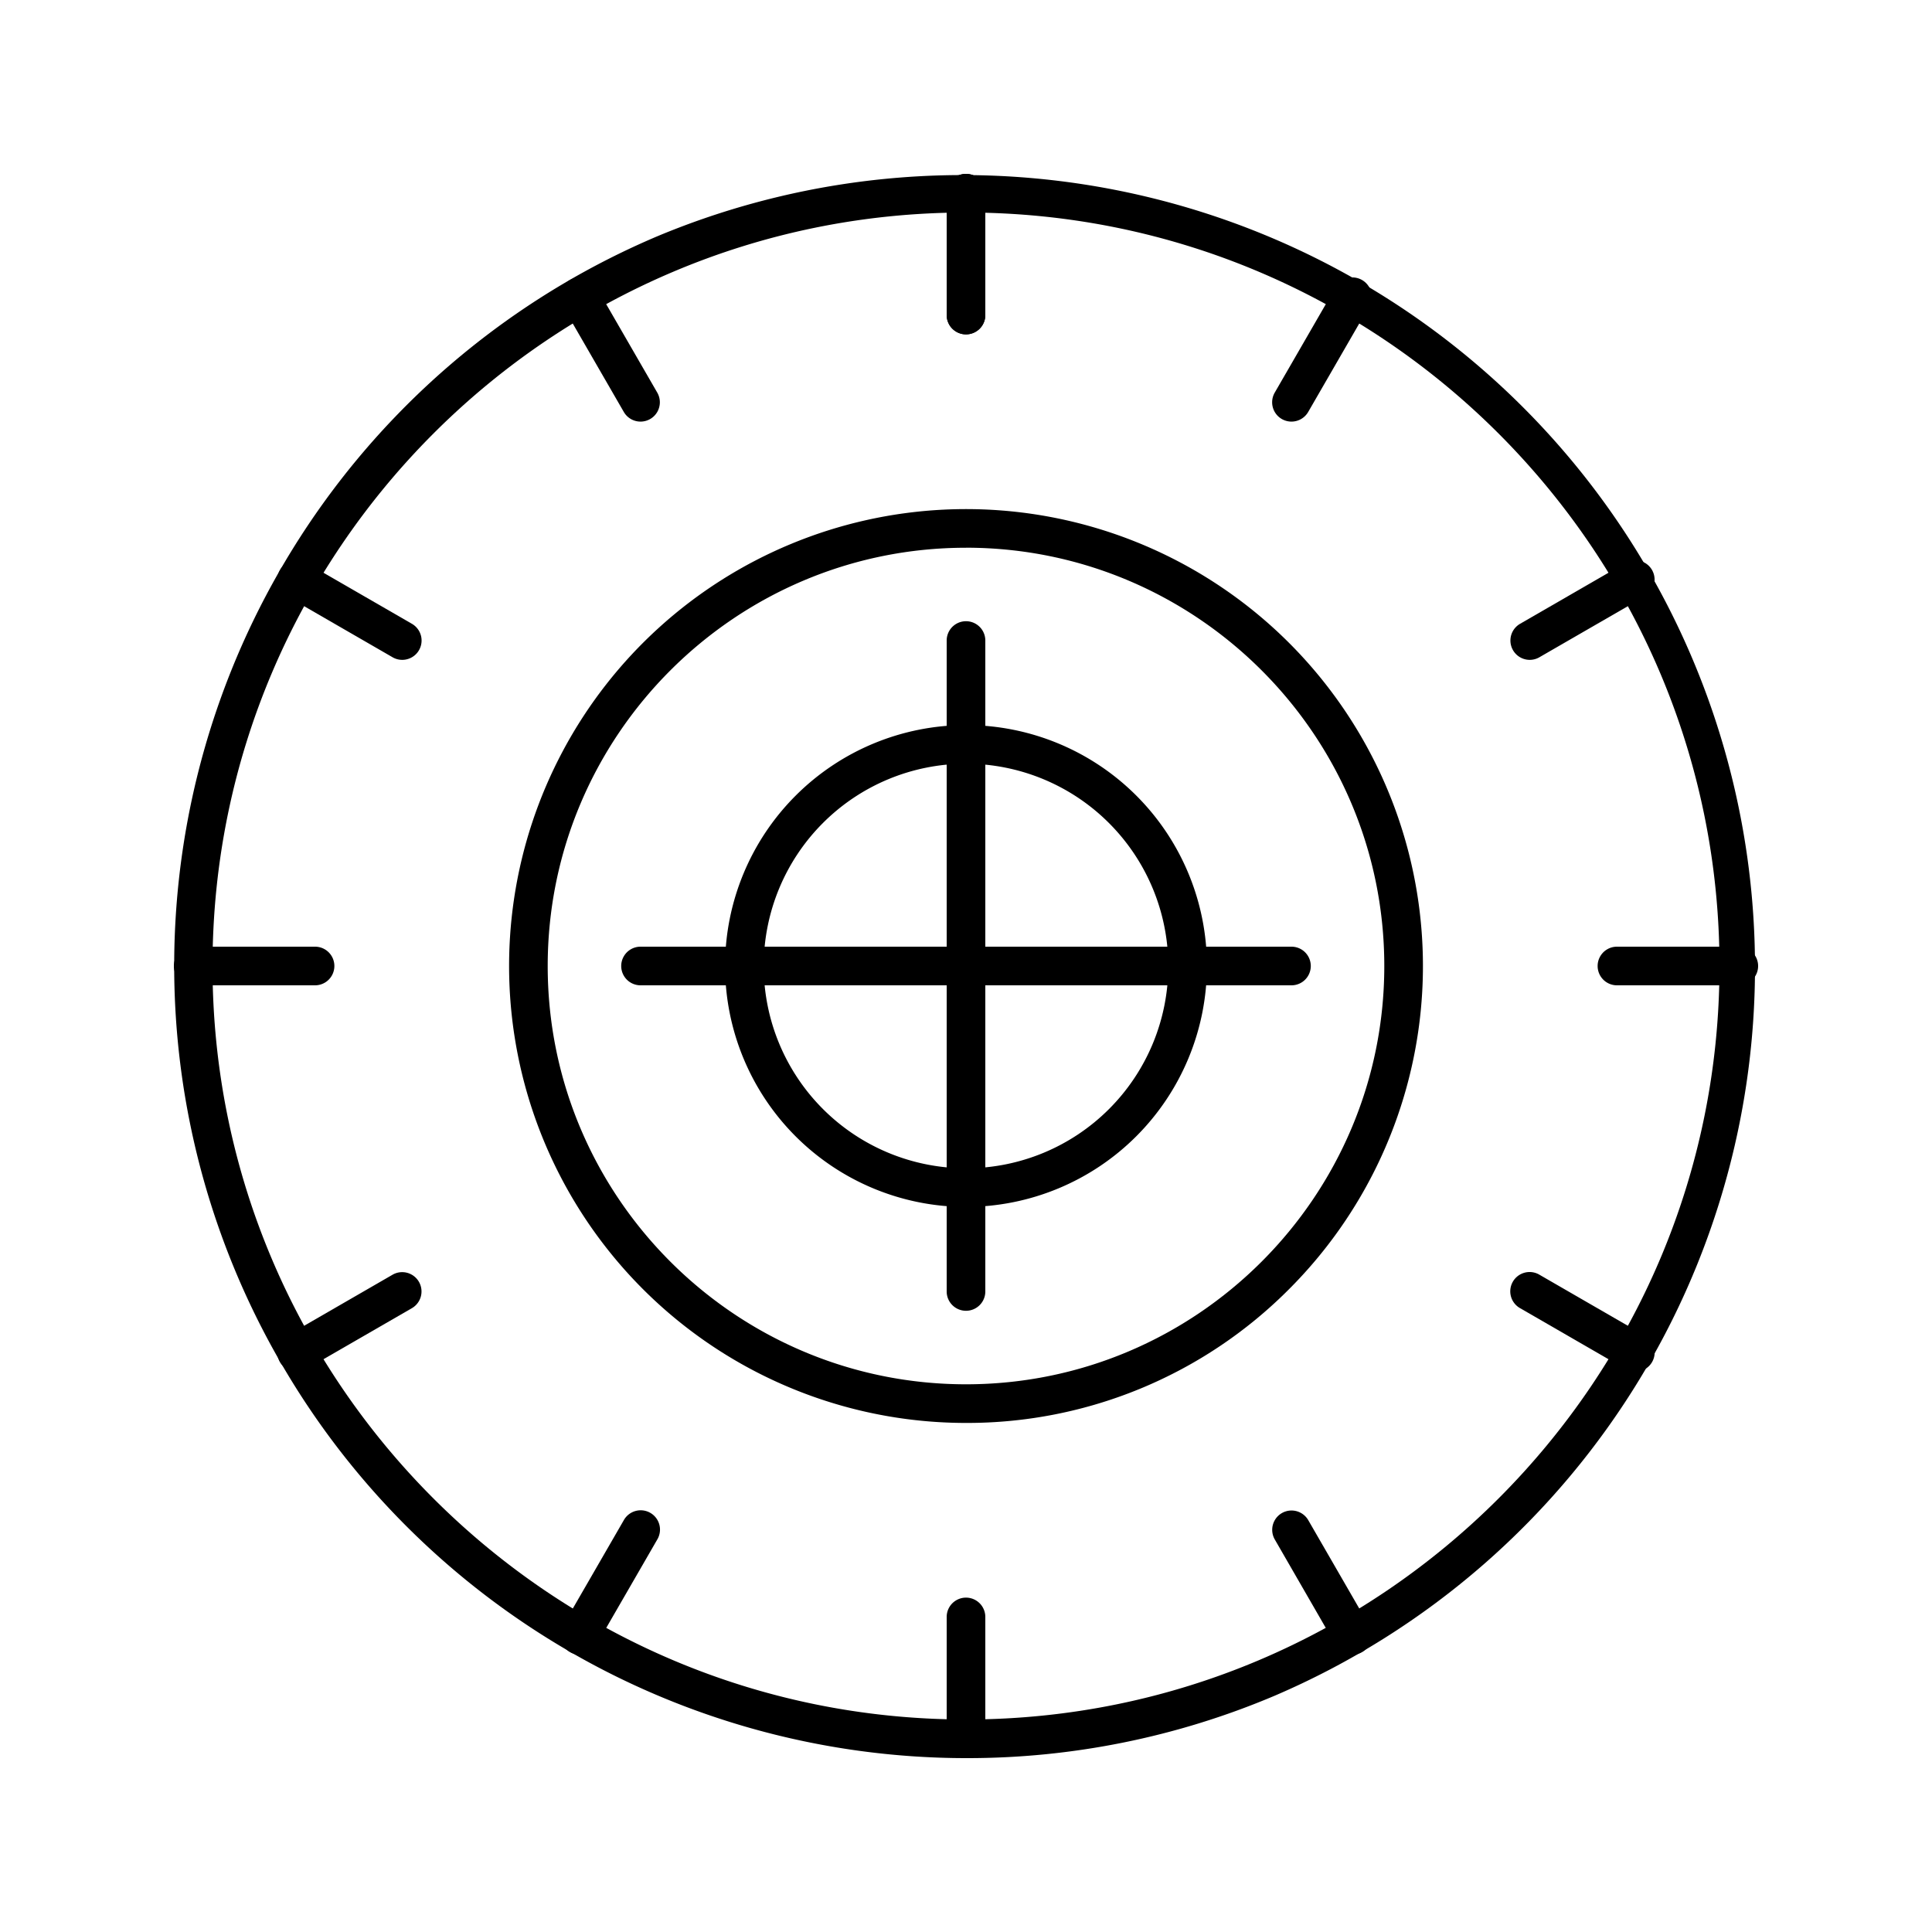<?xml version="1.0"?>
<svg xmlns="http://www.w3.org/2000/svg" id="Layer_1" data-name="Layer 1" viewBox="0 0 1000 1000"><path d="M500,910A410.11,410.11,0,0,1,340.41,122.22,410.11,410.11,0,0,1,659.59,877.78,407.43,407.43,0,0,1,500,910Zm0-800c-215,0-390,175-390,390S285,890,500,890s390-175,390-390S715.05,110,500,110Z"/><path d="M500,173.07a10,10,0,0,1-10-10V100a10,10,0,0,1,20,0v63.07A10,10,0,0,1,500,173.07Z"/><path d="M331.55,218.22a10,10,0,0,1-8.67-5l-31.57-54.68a10,10,0,0,1,17.32-10l31.57,54.68a10,10,0,0,1-8.65,15Z"/><path d="M208.21,341.54a9.92,9.92,0,0,1-5-1.34l-54.68-31.57a10,10,0,0,1,10-17.32l54.68,31.57a10,10,0,0,1-5,18.66Z"/><path d="M163.07,510H100a10,10,0,0,1,0-20h63.07a10,10,0,0,1,0,20Z"/><path d="M153.55,710a10,10,0,0,1-5-18.66l54.68-31.57a10,10,0,0,1,10,17.32l-54.68,31.57A9.92,9.92,0,0,1,153.55,710Z"/><path d="M300,856.46a10,10,0,0,1-8.65-15l31.57-54.68a10,10,0,1,1,17.32,10l-31.57,54.68A10,10,0,0,1,300,856.46Z"/><path d="M500,910a10,10,0,0,1-10-10V836.93a10,10,0,1,1,20,0V900A10,10,0,0,1,500,910Z"/><path d="M700,856.46a10,10,0,0,1-8.67-5L659.8,796.78a10,10,0,0,1,17.32-10l31.57,54.68a10,10,0,0,1-8.65,15Z"/><path d="M846.45,710a9.92,9.92,0,0,1-5-1.34l-54.68-31.57a10,10,0,1,1,10-17.32l54.68,31.57a10,10,0,0,1-5,18.66Z"/><path d="M900,510H836.93a10,10,0,1,1,0-20H900a10,10,0,0,1,0,20Z"/><path d="M791.79,341.54a10,10,0,0,1-5-18.66l54.68-31.57a10,10,0,0,1,10,17.32L796.78,340.2A9.92,9.92,0,0,1,791.79,341.54Z"/><path d="M668.45,218.22a10,10,0,0,1-8.65-15l31.57-54.68a10,10,0,0,1,17.32,10l-31.57,54.68A10,10,0,0,1,668.45,218.22Z"/><path d="M500,173.07a10,10,0,0,1-10-10V100a10,10,0,0,1,20,0v63.07A10,10,0,0,1,500,173.07Z"/><path d="M500,736.51a236.5,236.5,0,1,1,167.24-69.27A235,235,0,0,1,500,736.51Zm0-453c-119.38,0-216.51,97.13-216.51,216.51S380.62,716.51,500,716.51,716.51,619.38,716.51,500,619.38,283.49,500,283.49Z"/><path d="M500,624.7A124.7,124.7,0,1,1,624.7,500,124.84,124.84,0,0,1,500,624.7Zm0-229.4A104.7,104.7,0,1,0,604.7,500,104.82,104.82,0,0,0,500,395.3Z"/><path d="M500,678.46a10,10,0,0,1-10-10V331.54a10,10,0,1,1,20,0V668.46A10,10,0,0,1,500,678.46Z"/><path d="M668.46,510H331.54a10,10,0,1,1,0-20H668.46a10,10,0,0,1,0,20Z"/></svg>
